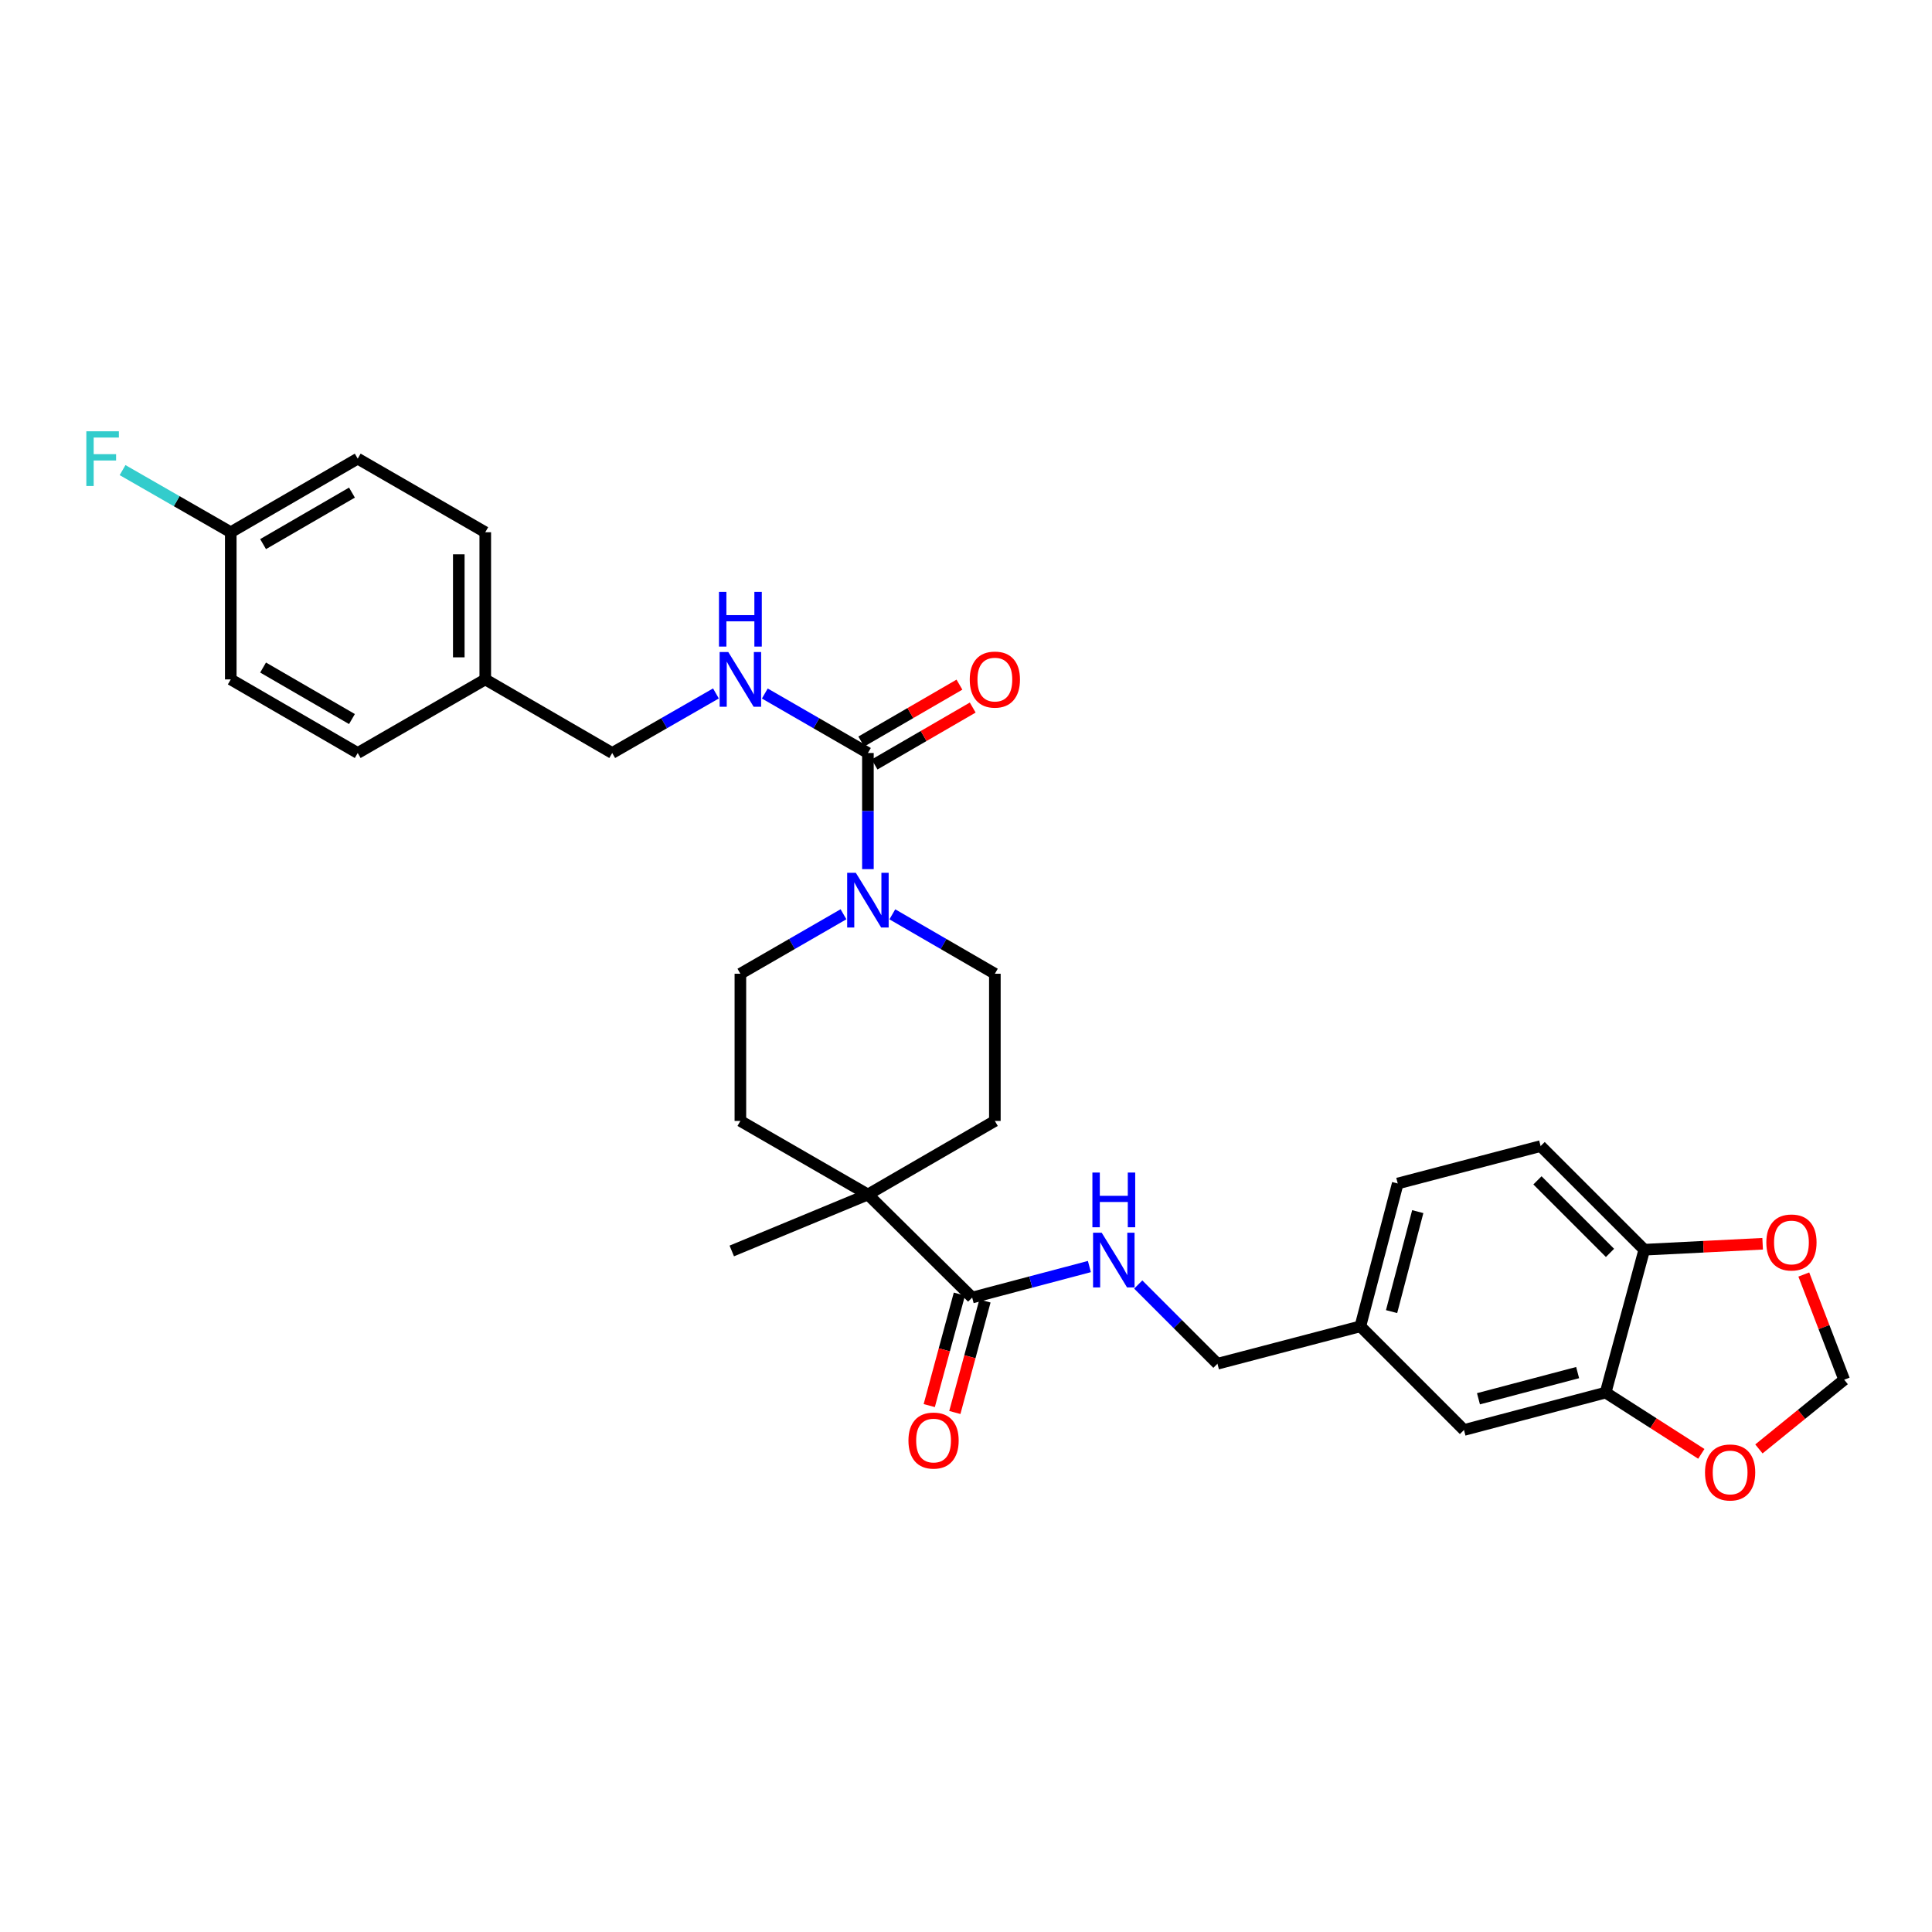 <?xml version='1.0' encoding='iso-8859-1'?>
<svg version='1.1' baseProfile='full'
              xmlns='http://www.w3.org/2000/svg'
                      xmlns:rdkit='http://www.rdkit.org/xml'
                      xmlns:xlink='http://www.w3.org/1999/xlink'
                  xml:space='preserve'
width='1000px' height='1000px' viewBox='0 0 1000 1000'>
<!-- END OF HEADER -->
<rect style='opacity:1.0;fill:#FFFFFF;stroke:none' width='1000' height='1000' x='0' y='0'> </rect>
<path class='bond-0' d='M 449.232,389.753 L 449.232,419.807' style='fill:none;fill-rule:evenodd;stroke:#000000;stroke-width:6px;stroke-linecap:butt;stroke-linejoin:miter;stroke-opacity:1' />
<path class='bond-0' d='M 449.232,419.807 L 449.232,449.861' style='fill:none;fill-rule:evenodd;stroke:#0000FF;stroke-width:6px;stroke-linecap:butt;stroke-linejoin:miter;stroke-opacity:1' />
<path class='bond-3' d='M 449.232,389.753 L 422.549,374.357' style='fill:none;fill-rule:evenodd;stroke:#000000;stroke-width:6px;stroke-linecap:butt;stroke-linejoin:miter;stroke-opacity:1' />
<path class='bond-3' d='M 422.549,374.357 L 395.866,358.96' style='fill:none;fill-rule:evenodd;stroke:#0000FF;stroke-width:6px;stroke-linecap:butt;stroke-linejoin:miter;stroke-opacity:1' />
<path class='bond-11' d='M 452.67,395.684 L 478.074,380.957' style='fill:none;fill-rule:evenodd;stroke:#000000;stroke-width:6px;stroke-linecap:butt;stroke-linejoin:miter;stroke-opacity:1' />
<path class='bond-11' d='M 478.074,380.957 L 503.478,366.231' style='fill:none;fill-rule:evenodd;stroke:#FF0000;stroke-width:6px;stroke-linecap:butt;stroke-linejoin:miter;stroke-opacity:1' />
<path class='bond-11' d='M 445.795,383.823 L 471.199,369.096' style='fill:none;fill-rule:evenodd;stroke:#000000;stroke-width:6px;stroke-linecap:butt;stroke-linejoin:miter;stroke-opacity:1' />
<path class='bond-11' d='M 471.199,369.096 L 496.603,354.37' style='fill:none;fill-rule:evenodd;stroke:#FF0000;stroke-width:6px;stroke-linecap:butt;stroke-linejoin:miter;stroke-opacity:1' />
<path class='bond-9' d='M 461.871,473.251 L 488.405,488.629' style='fill:none;fill-rule:evenodd;stroke:#0000FF;stroke-width:6px;stroke-linecap:butt;stroke-linejoin:miter;stroke-opacity:1' />
<path class='bond-9' d='M 488.405,488.629 L 514.939,504.008' style='fill:none;fill-rule:evenodd;stroke:#000000;stroke-width:6px;stroke-linecap:butt;stroke-linejoin:miter;stroke-opacity:1' />
<path class='bond-10' d='M 436.587,473.221 L 409.904,488.614' style='fill:none;fill-rule:evenodd;stroke:#0000FF;stroke-width:6px;stroke-linecap:butt;stroke-linejoin:miter;stroke-opacity:1' />
<path class='bond-10' d='M 409.904,488.614 L 383.221,504.008' style='fill:none;fill-rule:evenodd;stroke:#000000;stroke-width:6px;stroke-linecap:butt;stroke-linejoin:miter;stroke-opacity:1' />
<path class='bond-1' d='M 503.195,671.608 L 449.232,618.277' style='fill:none;fill-rule:evenodd;stroke:#000000;stroke-width:6px;stroke-linecap:butt;stroke-linejoin:miter;stroke-opacity:1' />
<path class='bond-5' d='M 503.195,671.608 L 533.531,663.586' style='fill:none;fill-rule:evenodd;stroke:#000000;stroke-width:6px;stroke-linecap:butt;stroke-linejoin:miter;stroke-opacity:1' />
<path class='bond-5' d='M 533.531,663.586 L 563.867,655.565' style='fill:none;fill-rule:evenodd;stroke:#0000FF;stroke-width:6px;stroke-linecap:butt;stroke-linejoin:miter;stroke-opacity:1' />
<path class='bond-14' d='M 496.578,669.819 L 488.779,698.672' style='fill:none;fill-rule:evenodd;stroke:#000000;stroke-width:6px;stroke-linecap:butt;stroke-linejoin:miter;stroke-opacity:1' />
<path class='bond-14' d='M 488.779,698.672 L 480.98,727.525' style='fill:none;fill-rule:evenodd;stroke:#FF0000;stroke-width:6px;stroke-linecap:butt;stroke-linejoin:miter;stroke-opacity:1' />
<path class='bond-14' d='M 509.812,673.396 L 502.013,702.249' style='fill:none;fill-rule:evenodd;stroke:#000000;stroke-width:6px;stroke-linecap:butt;stroke-linejoin:miter;stroke-opacity:1' />
<path class='bond-14' d='M 502.013,702.249 L 494.215,731.102' style='fill:none;fill-rule:evenodd;stroke:#FF0000;stroke-width:6px;stroke-linecap:butt;stroke-linejoin:miter;stroke-opacity:1' />
<path class='bond-2' d='M 449.232,618.277 L 383.221,580.195' style='fill:none;fill-rule:evenodd;stroke:#000000;stroke-width:6px;stroke-linecap:butt;stroke-linejoin:miter;stroke-opacity:1' />
<path class='bond-29' d='M 449.232,618.277 L 378.765,647.494' style='fill:none;fill-rule:evenodd;stroke:#000000;stroke-width:6px;stroke-linecap:butt;stroke-linejoin:miter;stroke-opacity:1' />
<path class='bond-30' d='M 449.232,618.277 L 514.939,580.195' style='fill:none;fill-rule:evenodd;stroke:#000000;stroke-width:6px;stroke-linecap:butt;stroke-linejoin:miter;stroke-opacity:1' />
<path class='bond-19' d='M 370.568,358.928 L 343.725,374.341' style='fill:none;fill-rule:evenodd;stroke:#0000FF;stroke-width:6px;stroke-linecap:butt;stroke-linejoin:miter;stroke-opacity:1' />
<path class='bond-19' d='M 343.725,374.341 L 316.881,389.753' style='fill:none;fill-rule:evenodd;stroke:#000000;stroke-width:6px;stroke-linecap:butt;stroke-linejoin:miter;stroke-opacity:1' />
<path class='bond-4' d='M 831.075,720.802 L 757.752,740.156' style='fill:none;fill-rule:evenodd;stroke:#000000;stroke-width:6px;stroke-linecap:butt;stroke-linejoin:miter;stroke-opacity:1' />
<path class='bond-4' d='M 816.578,710.45 L 765.251,723.997' style='fill:none;fill-rule:evenodd;stroke:#000000;stroke-width:6px;stroke-linecap:butt;stroke-linejoin:miter;stroke-opacity:1' />
<path class='bond-7' d='M 831.075,720.802 L 855.836,736.657' style='fill:none;fill-rule:evenodd;stroke:#000000;stroke-width:6px;stroke-linecap:butt;stroke-linejoin:miter;stroke-opacity:1' />
<path class='bond-7' d='M 855.836,736.657 L 880.598,752.512' style='fill:none;fill-rule:evenodd;stroke:#FF0000;stroke-width:6px;stroke-linecap:butt;stroke-linejoin:miter;stroke-opacity:1' />
<path class='bond-32' d='M 831.075,720.802 L 851.076,646.847' style='fill:none;fill-rule:evenodd;stroke:#000000;stroke-width:6px;stroke-linecap:butt;stroke-linejoin:miter;stroke-opacity:1' />
<path class='bond-20' d='M 589.14,664.861 L 609.647,685.367' style='fill:none;fill-rule:evenodd;stroke:#0000FF;stroke-width:6px;stroke-linecap:butt;stroke-linejoin:miter;stroke-opacity:1' />
<path class='bond-20' d='M 609.647,685.367 L 630.153,705.874' style='fill:none;fill-rule:evenodd;stroke:#000000;stroke-width:6px;stroke-linecap:butt;stroke-linejoin:miter;stroke-opacity:1' />
<path class='bond-6' d='M 851.076,646.847 L 797.426,593.212' style='fill:none;fill-rule:evenodd;stroke:#000000;stroke-width:6px;stroke-linecap:butt;stroke-linejoin:miter;stroke-opacity:1' />
<path class='bond-6' d='M 833.336,648.497 L 795.781,610.952' style='fill:none;fill-rule:evenodd;stroke:#000000;stroke-width:6px;stroke-linecap:butt;stroke-linejoin:miter;stroke-opacity:1' />
<path class='bond-8' d='M 851.076,646.847 L 881.709,645.309' style='fill:none;fill-rule:evenodd;stroke:#000000;stroke-width:6px;stroke-linecap:butt;stroke-linejoin:miter;stroke-opacity:1' />
<path class='bond-8' d='M 881.709,645.309 L 912.341,643.771' style='fill:none;fill-rule:evenodd;stroke:#FF0000;stroke-width:6px;stroke-linecap:butt;stroke-linejoin:miter;stroke-opacity:1' />
<path class='bond-12' d='M 910.411,749.964 L 932.478,732.051' style='fill:none;fill-rule:evenodd;stroke:#FF0000;stroke-width:6px;stroke-linecap:butt;stroke-linejoin:miter;stroke-opacity:1' />
<path class='bond-12' d='M 932.478,732.051 L 954.545,714.138' style='fill:none;fill-rule:evenodd;stroke:#000000;stroke-width:6px;stroke-linecap:butt;stroke-linejoin:miter;stroke-opacity:1' />
<path class='bond-33' d='M 933.645,659.687 L 944.095,686.913' style='fill:none;fill-rule:evenodd;stroke:#FF0000;stroke-width:6px;stroke-linecap:butt;stroke-linejoin:miter;stroke-opacity:1' />
<path class='bond-33' d='M 944.095,686.913 L 954.545,714.138' style='fill:none;fill-rule:evenodd;stroke:#000000;stroke-width:6px;stroke-linecap:butt;stroke-linejoin:miter;stroke-opacity:1' />
<path class='bond-15' d='M 514.939,504.008 L 514.939,580.195' style='fill:none;fill-rule:evenodd;stroke:#000000;stroke-width:6px;stroke-linecap:butt;stroke-linejoin:miter;stroke-opacity:1' />
<path class='bond-16' d='M 383.221,504.008 L 383.221,580.195' style='fill:none;fill-rule:evenodd;stroke:#000000;stroke-width:6px;stroke-linecap:butt;stroke-linejoin:miter;stroke-opacity:1' />
<path class='bond-13' d='M 757.752,740.156 L 704.117,686.505' style='fill:none;fill-rule:evenodd;stroke:#000000;stroke-width:6px;stroke-linecap:butt;stroke-linejoin:miter;stroke-opacity:1' />
<path class='bond-17' d='M 797.426,593.212 L 723.47,612.573' style='fill:none;fill-rule:evenodd;stroke:#000000;stroke-width:6px;stroke-linecap:butt;stroke-linejoin:miter;stroke-opacity:1' />
<path class='bond-18' d='M 704.117,686.505 L 630.153,705.874' style='fill:none;fill-rule:evenodd;stroke:#000000;stroke-width:6px;stroke-linecap:butt;stroke-linejoin:miter;stroke-opacity:1' />
<path class='bond-23' d='M 704.117,686.505 L 723.47,612.573' style='fill:none;fill-rule:evenodd;stroke:#000000;stroke-width:6px;stroke-linecap:butt;stroke-linejoin:miter;stroke-opacity:1' />
<path class='bond-23' d='M 720.282,678.887 L 733.83,627.134' style='fill:none;fill-rule:evenodd;stroke:#000000;stroke-width:6px;stroke-linecap:butt;stroke-linejoin:miter;stroke-opacity:1' />
<path class='bond-22' d='M 316.881,389.753 L 251.174,351.664' style='fill:none;fill-rule:evenodd;stroke:#000000;stroke-width:6px;stroke-linecap:butt;stroke-linejoin:miter;stroke-opacity:1' />
<path class='bond-21' d='M 119.44,275.484 L 185.155,237.394' style='fill:none;fill-rule:evenodd;stroke:#000000;stroke-width:6px;stroke-linecap:butt;stroke-linejoin:miter;stroke-opacity:1' />
<path class='bond-21' d='M 136.172,281.632 L 182.173,254.969' style='fill:none;fill-rule:evenodd;stroke:#000000;stroke-width:6px;stroke-linecap:butt;stroke-linejoin:miter;stroke-opacity:1' />
<path class='bond-24' d='M 119.44,275.484 L 91.441,259.406' style='fill:none;fill-rule:evenodd;stroke:#000000;stroke-width:6px;stroke-linecap:butt;stroke-linejoin:miter;stroke-opacity:1' />
<path class='bond-24' d='M 91.441,259.406 L 63.441,243.327' style='fill:none;fill-rule:evenodd;stroke:#33CCCC;stroke-width:6px;stroke-linecap:butt;stroke-linejoin:miter;stroke-opacity:1' />
<path class='bond-31' d='M 119.44,275.484 L 119.44,351.664' style='fill:none;fill-rule:evenodd;stroke:#000000;stroke-width:6px;stroke-linecap:butt;stroke-linejoin:miter;stroke-opacity:1' />
<path class='bond-27' d='M 251.174,351.664 L 185.155,389.753' style='fill:none;fill-rule:evenodd;stroke:#000000;stroke-width:6px;stroke-linecap:butt;stroke-linejoin:miter;stroke-opacity:1' />
<path class='bond-28' d='M 251.174,351.664 L 251.174,275.484' style='fill:none;fill-rule:evenodd;stroke:#000000;stroke-width:6px;stroke-linecap:butt;stroke-linejoin:miter;stroke-opacity:1' />
<path class='bond-28' d='M 237.465,340.237 L 237.465,286.911' style='fill:none;fill-rule:evenodd;stroke:#000000;stroke-width:6px;stroke-linecap:butt;stroke-linejoin:miter;stroke-opacity:1' />
<path class='bond-25' d='M 119.44,351.664 L 185.155,389.753' style='fill:none;fill-rule:evenodd;stroke:#000000;stroke-width:6px;stroke-linecap:butt;stroke-linejoin:miter;stroke-opacity:1' />
<path class='bond-25' d='M 136.172,345.516 L 182.173,372.179' style='fill:none;fill-rule:evenodd;stroke:#000000;stroke-width:6px;stroke-linecap:butt;stroke-linejoin:miter;stroke-opacity:1' />
<path class='bond-26' d='M 185.155,237.394 L 251.174,275.484' style='fill:none;fill-rule:evenodd;stroke:#000000;stroke-width:6px;stroke-linecap:butt;stroke-linejoin:miter;stroke-opacity:1' />
<path  class='atom-1' d='M 442.972 451.766
L 452.252 466.766
Q 453.172 468.246, 454.652 470.926
Q 456.132 473.606, 456.212 473.766
L 456.212 451.766
L 459.972 451.766
L 459.972 480.086
L 456.092 480.086
L 446.132 463.686
Q 444.972 461.766, 443.732 459.566
Q 442.532 457.366, 442.172 456.686
L 442.172 480.086
L 438.492 480.086
L 438.492 451.766
L 442.972 451.766
' fill='#0000FF'/>
<path  class='atom-4' d='M 376.961 337.504
L 386.241 352.504
Q 387.161 353.984, 388.641 356.664
Q 390.121 359.344, 390.201 359.504
L 390.201 337.504
L 393.961 337.504
L 393.961 365.824
L 390.081 365.824
L 380.121 349.424
Q 378.961 347.504, 377.721 345.304
Q 376.521 343.104, 376.161 342.424
L 376.161 365.824
L 372.481 365.824
L 372.481 337.504
L 376.961 337.504
' fill='#0000FF'/>
<path  class='atom-4' d='M 372.141 306.352
L 375.981 306.352
L 375.981 318.392
L 390.461 318.392
L 390.461 306.352
L 394.301 306.352
L 394.301 334.672
L 390.461 334.672
L 390.461 321.592
L 375.981 321.592
L 375.981 334.672
L 372.141 334.672
L 372.141 306.352
' fill='#0000FF'/>
<path  class='atom-6' d='M 570.243 638.064
L 579.523 653.064
Q 580.443 654.544, 581.923 657.224
Q 583.403 659.904, 583.483 660.064
L 583.483 638.064
L 587.243 638.064
L 587.243 666.384
L 583.363 666.384
L 573.403 649.984
Q 572.243 648.064, 571.003 645.864
Q 569.803 643.664, 569.443 642.984
L 569.443 666.384
L 565.763 666.384
L 565.763 638.064
L 570.243 638.064
' fill='#0000FF'/>
<path  class='atom-6' d='M 565.423 606.912
L 569.263 606.912
L 569.263 618.952
L 583.743 618.952
L 583.743 606.912
L 587.583 606.912
L 587.583 635.232
L 583.743 635.232
L 583.743 622.152
L 569.263 622.152
L 569.263 635.232
L 565.423 635.232
L 565.423 606.912
' fill='#0000FF'/>
<path  class='atom-8' d='M 882.51 762.141
Q 882.51 755.341, 885.87 751.541
Q 889.23 747.741, 895.51 747.741
Q 901.79 747.741, 905.15 751.541
Q 908.51 755.341, 908.51 762.141
Q 908.51 769.021, 905.11 772.941
Q 901.71 776.821, 895.51 776.821
Q 889.27 776.821, 885.87 772.941
Q 882.51 769.061, 882.51 762.141
M 895.51 773.621
Q 899.83 773.621, 902.15 770.741
Q 904.51 767.821, 904.51 762.141
Q 904.51 756.581, 902.15 753.781
Q 899.83 750.941, 895.51 750.941
Q 891.19 750.941, 888.83 753.741
Q 886.51 756.541, 886.51 762.141
Q 886.51 767.861, 888.83 770.741
Q 891.19 773.621, 895.51 773.621
' fill='#FF0000'/>
<path  class='atom-9' d='M 914.248 643.103
Q 914.248 636.303, 917.608 632.503
Q 920.968 628.703, 927.248 628.703
Q 933.528 628.703, 936.888 632.503
Q 940.248 636.303, 940.248 643.103
Q 940.248 649.983, 936.848 653.903
Q 933.448 657.783, 927.248 657.783
Q 921.008 657.783, 917.608 653.903
Q 914.248 650.023, 914.248 643.103
M 927.248 654.583
Q 931.568 654.583, 933.888 651.703
Q 936.248 648.783, 936.248 643.103
Q 936.248 637.543, 933.888 634.743
Q 931.568 631.903, 927.248 631.903
Q 922.928 631.903, 920.568 634.703
Q 918.248 637.503, 918.248 643.103
Q 918.248 648.823, 920.568 651.703
Q 922.928 654.583, 927.248 654.583
' fill='#FF0000'/>
<path  class='atom-12' d='M 501.939 351.744
Q 501.939 344.944, 505.299 341.144
Q 508.659 337.344, 514.939 337.344
Q 521.219 337.344, 524.579 341.144
Q 527.939 344.944, 527.939 351.744
Q 527.939 358.624, 524.539 362.544
Q 521.139 366.424, 514.939 366.424
Q 508.699 366.424, 505.299 362.544
Q 501.939 358.664, 501.939 351.744
M 514.939 363.224
Q 519.259 363.224, 521.579 360.344
Q 523.939 357.424, 523.939 351.744
Q 523.939 346.184, 521.579 343.384
Q 519.259 340.544, 514.939 340.544
Q 510.619 340.544, 508.259 343.344
Q 505.939 346.144, 505.939 351.744
Q 505.939 357.464, 508.259 360.344
Q 510.619 363.224, 514.939 363.224
' fill='#FF0000'/>
<path  class='atom-15' d='M 470.209 745.628
Q 470.209 738.828, 473.569 735.028
Q 476.929 731.228, 483.209 731.228
Q 489.489 731.228, 492.849 735.028
Q 496.209 738.828, 496.209 745.628
Q 496.209 752.508, 492.809 756.428
Q 489.409 760.308, 483.209 760.308
Q 476.969 760.308, 473.569 756.428
Q 470.209 752.548, 470.209 745.628
M 483.209 757.108
Q 487.529 757.108, 489.849 754.228
Q 492.209 751.308, 492.209 745.628
Q 492.209 740.068, 489.849 737.268
Q 487.529 734.428, 483.209 734.428
Q 478.889 734.428, 476.529 737.228
Q 474.209 740.028, 474.209 745.628
Q 474.209 751.348, 476.529 754.228
Q 478.889 757.108, 483.209 757.108
' fill='#FF0000'/>
<path  class='atom-25' d='M 44.689 223.234
L 61.529 223.234
L 61.529 226.474
L 48.489 226.474
L 48.489 235.074
L 60.089 235.074
L 60.089 238.354
L 48.489 238.354
L 48.489 251.554
L 44.689 251.554
L 44.689 223.234
' fill='#33CCCC'/>
</svg>
